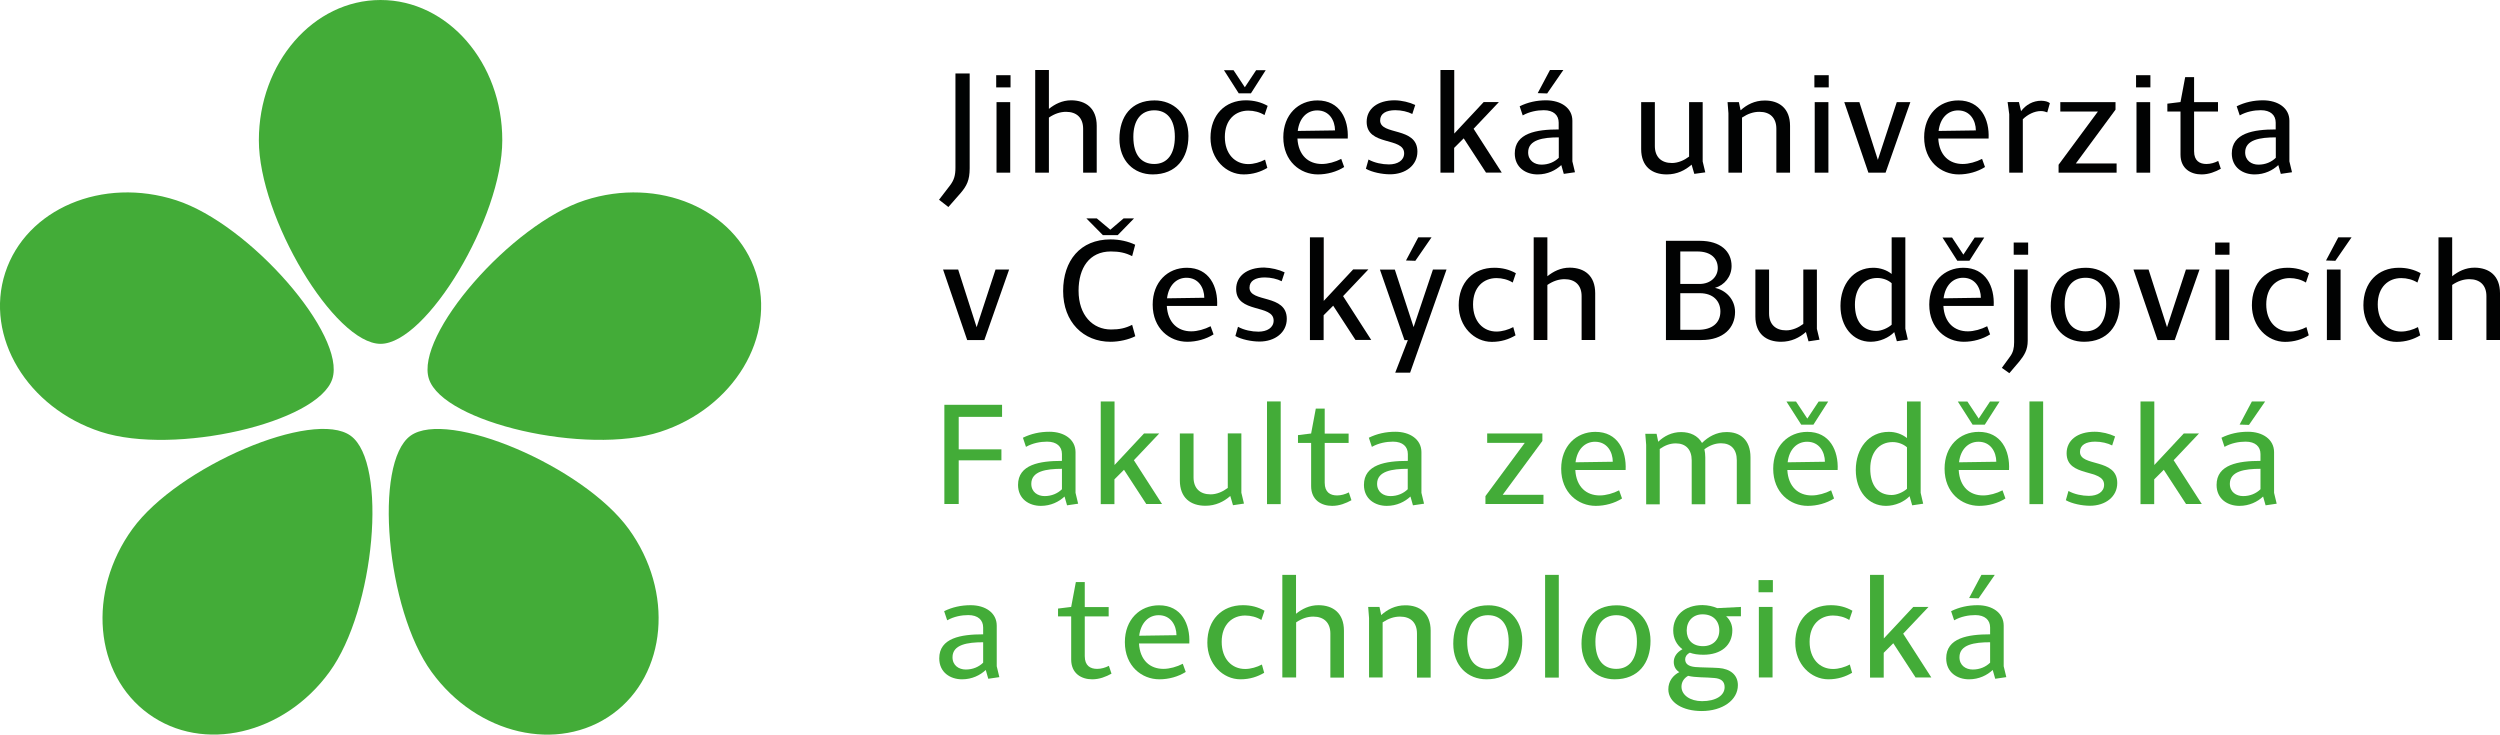 <?xml version="1.0" encoding="utf-8"?>
<!-- Generator: Adobe Illustrator 26.1.0, SVG Export Plug-In . SVG Version: 6.00 Build 0)  -->
<svg version="1.1" id="Vrstva_1" xmlns="http://www.w3.org/2000/svg" xmlns:xlink="http://www.w3.org/1999/xlink" x="0px" y="0px"
	 viewBox="0 0 230.05 67.6" style="enable-background:new 0 0 230.05 67.6;" xml:space="preserve">
<style type="text/css">
	.st0{fill:#010202;}
	.st1{display:none;}
	.st2{display:inline;fill:#11A63C;}
	.st3{fill:#43AC38;}
</style>
<g>
	<path class="st0" d="M89.23,6.76v8.73c0,1.1-0.28,1.62-0.82,2.26l-1.14,1.3l-0.86-0.67l1.02-1.33c0.37-0.49,0.49-0.93,0.49-1.62
		V6.76H89.23z"/>
	<path class="st0" d="M92.99,6.92v1.12h-1.32V6.92H92.99z M92.96,9.4v6.49H91.7V9.4H92.96z"/>
	<path class="st0" d="M100.92,11.58v4.31h-1.25v-4.04c0-1-0.59-1.56-1.57-1.56c-0.53,0-1.05,0.17-1.58,0.53v5.07h-1.26V6.44h1.26
		v3.58c0.55-0.44,1.22-0.79,2.06-0.79C99.93,9.24,100.92,9.97,100.92,11.58z"/>
	<path class="st0" d="M109.36,12.51c0,2.06-1.14,3.54-3.29,3.54c-1.73,0-3.06-1.24-3.06-3.27c0-2.06,1.09-3.54,3.23-3.54
		C107.98,9.24,109.36,10.47,109.36,12.51z M104.29,12.59c0,1.74,0.79,2.5,1.92,2.5c1.22,0,1.9-0.93,1.9-2.5
		c0-1.65-0.75-2.44-1.9-2.44C104.97,10.16,104.29,11.09,104.29,12.59z"/>
	<path class="st0" d="M116.65,9.74l-0.29,0.85c-0.43-0.27-0.97-0.41-1.49-0.41c-1.18,0-2.16,0.82-2.16,2.42
		c0,1.57,0.93,2.5,2.16,2.5c0.51,0,1.09-0.17,1.54-0.41l0.21,0.76c-0.61,0.36-1.32,0.6-2.18,0.6c-1.62,0-3.05-1.4-3.05-3.37
		c0-2.1,1.33-3.45,3.27-3.45C115.4,9.24,116.04,9.4,116.65,9.74z M113.51,6.46l1.04,1.57l1.04-1.57h0.88l-1.36,2.13h-1.12
		l-1.36-2.13H113.51z"/>
	<path class="st0" d="M124.02,12.75h-4.63c0.09,1.56,1.02,2.34,2.25,2.34c0.57,0,1.24-0.19,1.78-0.47l0.27,0.75
		c-0.69,0.44-1.57,0.68-2.42,0.68c-1.62,0-3.18-1.21-3.18-3.42c0-2.08,1.38-3.39,3.14-3.39C123.3,9.24,124.11,10.98,124.02,12.75z
		 M119.42,12.05l3.43-0.05c-0.01-0.92-0.53-1.84-1.64-1.84C120.28,10.16,119.56,10.85,119.42,12.05z"/>
	<path class="st0" d="M130.23,9.66l-0.27,0.83c-0.4-0.21-1-0.35-1.56-0.35c-0.85,0-1.4,0.31-1.4,0.94c0,1.41,3.43,0.55,3.43,2.87
		c0,1.26-1.09,2.09-2.52,2.09c-0.73,0-1.66-0.19-2.22-0.51l0.24-0.85c0.55,0.31,1.28,0.45,1.88,0.45c0.79,0,1.4-0.36,1.4-1.02
		c0-1.53-3.45-0.63-3.45-2.9c0-1.18,0.98-1.98,2.58-1.98C128.99,9.24,129.71,9.41,130.23,9.66z"/>
	<path class="st0" d="M133.82,6.44v5.85l2.71-2.9h1.4l-2.33,2.46l2.59,4.03h-1.45l-2.05-3.15l-0.88,0.88v2.28h-1.26V6.44H133.82z"/>
	<path class="st0" d="M144.69,11.11v3.74l0.24,1L143.9,16l-0.23-0.81c-0.51,0.48-1.26,0.86-2.18,0.86c-1.09,0-2.1-0.64-2.1-1.93
		c0-1.88,2-2.21,4.04-2.21v-0.63c0-0.68-0.47-1.14-1.37-1.14c-0.61,0-1.32,0.13-1.94,0.48l-0.28-0.84c0.75-0.37,1.56-0.55,2.44-0.55
		C143.64,9.24,144.69,9.93,144.69,11.11z M143.44,12.64c-1.44,0-2.82,0.21-2.82,1.38c0,0.76,0.59,1.13,1.22,1.13
		c0.65,0,1.2-0.24,1.6-0.63V12.64z M143.86,6.44l-1.49,2.16l-0.87-0.03l1.13-2.13H143.86z"/>
	<path class="st0" d="M155.66,15.15c-0.59,0.52-1.34,0.9-2.29,0.9c-1.36,0-2.35-0.73-2.35-2.33V9.4h1.26v4.04
		c0,1,0.59,1.56,1.57,1.56c0.57,0,1.13-0.25,1.58-0.59V9.4h1.25v5.46l0.24,1L155.91,16L155.66,15.15z"/>
	<path class="st0" d="M164.72,11.58v4.31h-1.26v-4.04c0-1-0.57-1.56-1.56-1.56c-0.55,0-1.05,0.17-1.6,0.53v5.07h-1.25v-5.47
		l-0.08-1.02h1.04l0.16,0.75c0.56-0.51,1.29-0.9,2.21-0.9C163.72,9.24,164.72,9.97,164.72,11.58z"/>
	<path class="st0" d="M168.28,6.92v1.12h-1.32V6.92H168.28z M168.25,9.4v6.49h-1.26V9.4H168.25z"/>
	<path class="st0" d="M171.1,9.4l1.7,5.31l1.74-5.31h1.25l-2.28,6.49h-1.58l-2.22-6.49H171.1z"/>
	<path class="st0" d="M182.99,12.75h-4.63c0.09,1.56,1.02,2.34,2.25,2.34c0.57,0,1.24-0.19,1.78-0.47l0.27,0.75
		c-0.69,0.44-1.57,0.68-2.42,0.68c-1.62,0-3.18-1.21-3.18-3.42c0-2.08,1.38-3.39,3.14-3.39C182.27,9.24,183.08,10.98,182.99,12.75z
		 M178.39,12.05l3.43-0.05c-0.01-0.92-0.53-1.84-1.64-1.84C179.25,10.16,178.53,10.85,178.39,12.05z"/>
	<path class="st0" d="M188.63,9.49l-0.24,0.85c-0.19-0.07-0.37-0.12-0.59-0.12c-0.6,0-1.22,0.32-1.66,0.75v4.92h-1.25v-5.38
		l-0.15-1.12h1.04l0.2,0.84c0.44-0.59,1.1-0.96,1.85-0.96C188.18,9.28,188.43,9.34,188.63,9.49z"/>
	<path class="st0" d="M194.67,9.4v0.69l-3.65,4.95h3.75v0.85h-5.34v-0.73l3.62-4.9h-3.46V9.4H194.67z"/>
	<path class="st0" d="M197.88,6.92v1.12h-1.32V6.92H197.88z M197.86,9.4v6.49h-1.26V9.4H197.86z"/>
	<path class="st0" d="M201.9,7.11V9.4h2.2v0.86h-2.2v3.66c0,0.89,0.52,1.17,1.14,1.17c0.37,0,0.75-0.11,1.08-0.28l0.24,0.72
		c-0.51,0.28-1.1,0.52-1.78,0.52c-0.98,0-1.93-0.53-1.93-1.82v-3.97h-1.21V9.54l1.21-0.15l0.43-2.29H201.9z"/>
	<path class="st0" d="M210.67,11.11v3.74l0.24,1L209.88,16l-0.23-0.81c-0.51,0.48-1.26,0.86-2.18,0.86c-1.09,0-2.1-0.64-2.1-1.93
		c0-1.88,2-2.21,4.04-2.21v-0.63c0-0.68-0.47-1.14-1.37-1.14c-0.61,0-1.32,0.13-1.94,0.48l-0.28-0.84c0.75-0.37,1.56-0.55,2.43-0.55
		C209.62,9.24,210.67,9.93,210.67,11.11z M209.42,12.64c-1.44,0-2.82,0.21-2.82,1.38c0,0.76,0.59,1.13,1.22,1.13
		c0.65,0,1.2-0.24,1.6-0.63V12.64z"/>
</g>
<path class="st0" d="M88.17,24.8l1.7,5.31l1.74-5.31h1.25l-2.28,6.49h-1.58l-2.22-6.49H88.17z M104.46,22.52l-0.28,1.05
	c-0.61-0.31-1.18-0.43-1.96-0.43c-1.98,0-2.97,1.52-2.97,3.61c0,2.26,1.3,3.57,2.99,3.57c0.77,0,1.33-0.12,1.94-0.43l0.29,1.05
	c-0.61,0.31-1.49,0.51-2.28,0.51c-2.49,0-4.36-1.81-4.36-4.67c0-2.79,1.57-4.75,4.36-4.75C103.05,22.03,103.83,22.22,104.46,22.52z
	 M100.93,20.1l1.24,1.04l1.22-1.04h0.96l-1.5,1.54h-1.36l-1.52-1.54H100.93z M112,28.15h-4.63c0.09,1.56,1.02,2.34,2.25,2.34
	c0.57,0,1.24-0.19,1.78-0.47l0.27,0.75c-0.69,0.44-1.57,0.68-2.42,0.68c-1.62,0-3.18-1.21-3.18-3.42c0-2.08,1.38-3.39,3.14-3.39
	C111.28,24.64,112.09,26.38,112,28.15z M107.39,27.45l3.43-0.05c-0.01-0.92-0.53-1.84-1.64-1.84
	C108.26,25.56,107.54,26.25,107.39,27.45z M118.21,25.06l-0.27,0.82c-0.4-0.21-1-0.35-1.56-0.35c-0.85,0-1.4,0.31-1.4,0.94
	c0,1.41,3.43,0.55,3.43,2.87c0,1.26-1.09,2.09-2.51,2.09c-0.73,0-1.66-0.19-2.22-0.51l0.24-0.85c0.55,0.31,1.28,0.45,1.88,0.45
	c0.79,0,1.4-0.36,1.4-1.02c0-1.53-3.45-0.63-3.45-2.9c0-1.18,0.98-1.98,2.58-1.98C116.97,24.64,117.69,24.81,118.21,25.06z
	 M121.81,21.84v5.85l2.71-2.9h1.4l-2.33,2.46l2.59,4.03h-1.45l-2.05-3.15l-0.88,0.88v2.28h-1.26v-9.45H121.81z M128.35,24.8
	l1.73,5.3l1.78-5.3h1.25l-3.35,9.49h-1.37l1.16-2.99h-0.31l-2.26-6.49H128.35z M131.73,21.84L130.24,24l-0.86-0.03l1.13-2.13H131.73
	z M139.49,25.14L139.2,26c-0.43-0.27-0.97-0.41-1.49-0.41c-1.18,0-2.16,0.82-2.16,2.42c0,1.57,0.93,2.5,2.16,2.5
	c0.51,0,1.09-0.17,1.54-0.41l0.21,0.76c-0.61,0.36-1.32,0.6-2.18,0.6c-1.62,0-3.05-1.4-3.05-3.37c0-2.1,1.33-3.45,3.27-3.45
	C138.24,24.64,138.88,24.8,139.49,25.14z M146.79,26.98v4.31h-1.25v-4.04c0-1-0.59-1.56-1.57-1.56c-0.53,0-1.05,0.17-1.58,0.53v5.07
	h-1.26v-9.45h1.26v3.58c0.55-0.44,1.22-0.79,2.06-0.79C145.81,24.64,146.79,25.37,146.79,26.98z M153.3,22.16h3.11
	c1.9,0,2.93,0.96,2.93,2.32c0,0.98-0.67,1.77-1.53,2.01c0.96,0.2,1.85,1.02,1.85,2.22c0,1.45-1.06,2.58-3.09,2.58h-3.27V22.16z
	 M156.38,26.13c1.08,0,1.69-0.71,1.69-1.46c0-0.89-0.63-1.53-1.88-1.53h-1.57v2.99H156.38z M156.27,30.35c1.24,0,2.04-0.6,2.04-1.69
	c0-0.94-0.65-1.68-1.89-1.68h-1.8v3.37H156.27z M166.18,30.55c-0.59,0.52-1.34,0.9-2.29,0.9c-1.36,0-2.36-0.73-2.36-2.33V24.8h1.26
	v4.04c0,1,0.59,1.56,1.57,1.56c0.57,0,1.13-0.25,1.58-0.59V24.8h1.25v5.46l0.24,1l-1.01,0.15L166.18,30.55z M174.07,25.21v-3.37
	h1.26v8.41l0.23,1l-1.01,0.15l-0.24-0.84c-0.49,0.51-1.32,0.89-2.17,0.89c-1.64,0-2.78-1.38-2.78-3.3c0-2.01,1.21-3.51,3.02-3.51
	C173.02,24.64,173.62,24.85,174.07,25.21z M170.69,28.03c0,1.48,0.67,2.42,1.97,2.42c0.47,0,1.05-0.25,1.41-0.57v-3.82
	c-0.36-0.32-0.86-0.48-1.32-0.48C171.51,25.58,170.69,26.51,170.69,28.03z M183.46,28.15h-4.63c0.09,1.56,1.02,2.34,2.25,2.34
	c0.57,0,1.24-0.19,1.78-0.47l0.27,0.75c-0.69,0.44-1.57,0.68-2.42,0.68c-1.62,0-3.18-1.21-3.18-3.42c0-2.08,1.38-3.39,3.14-3.39
	C182.74,24.64,183.55,26.38,183.46,28.15z M179.63,21.86l1.04,1.57l1.04-1.57h0.88l-1.36,2.13h-1.12l-1.36-2.13H179.63z
	 M178.85,27.45l3.43-0.05c-0.01-0.92-0.53-1.84-1.64-1.84C179.72,25.56,179,26.25,178.85,27.45z M186.59,24.8v6.56
	c0,0.84-0.32,1.34-0.77,1.9l-0.92,1.08l-0.69-0.49l0.77-1.06c0.27-0.37,0.36-0.77,0.36-1.3V24.8H186.59z M186.63,22.32v1.12h-1.33
	v-1.12H186.63z M195.06,27.91c0,2.06-1.14,3.54-3.29,3.54c-1.73,0-3.06-1.24-3.06-3.27c0-2.06,1.09-3.54,3.23-3.54
	C193.67,24.64,195.06,25.88,195.06,27.91z M189.99,27.99c0,1.74,0.79,2.5,1.92,2.5c1.22,0,1.9-0.93,1.9-2.5
	c0-1.65-0.75-2.43-1.9-2.43C190.66,25.56,189.99,26.49,189.99,27.99z M197.71,24.8l1.7,5.31l1.74-5.31h1.25l-2.28,6.49h-1.58
	l-2.22-6.49H197.71z M205.16,22.32v1.12h-1.32v-1.12H205.16z M205.13,24.8v6.49h-1.26V24.8H205.13z M212.48,25.14L212.19,26
	c-0.43-0.27-0.97-0.41-1.49-0.41c-1.18,0-2.16,0.82-2.16,2.42c0,1.57,0.93,2.5,2.16,2.5c0.51,0,1.09-0.17,1.54-0.41l0.21,0.76
	c-0.61,0.36-1.32,0.6-2.18,0.6c-1.62,0-3.05-1.4-3.05-3.37c0-2.1,1.33-3.45,3.27-3.45C211.23,24.64,211.87,24.8,212.48,25.14z
	 M216.39,21.84L214.9,24l-0.86-0.03l1.13-2.13H216.39z M215.38,24.8v6.49h-1.26V24.8H215.38z M222.75,25.14L222.45,26
	c-0.43-0.27-0.97-0.41-1.49-0.41c-1.18,0-2.16,0.82-2.16,2.42c0,1.57,0.93,2.5,2.16,2.5c0.51,0,1.09-0.17,1.54-0.41l0.21,0.76
	c-0.61,0.36-1.32,0.6-2.18,0.6c-1.62,0-3.05-1.4-3.05-3.37c0-2.1,1.33-3.45,3.27-3.45C221.49,24.64,222.13,24.8,222.75,25.14z
	 M230.05,26.98v4.31h-1.25v-4.04c0-1-0.59-1.56-1.57-1.56c-0.53,0-1.05,0.17-1.58,0.53v5.07h-1.26v-9.45h1.26v3.58
	c0.55-0.44,1.22-0.79,2.06-0.79C229.06,24.64,230.05,25.37,230.05,26.98z"/>
<g class="st1">
	<path class="st2" d="M239.33,37.08v6.12c0,1.37,0.87,2.04,2.08,2.04c1.26,0,2.06-0.8,2.06-2.04v-6.12h1.22v6.27
		c0,1.86-1.41,3.02-3.38,3.02c-1.88,0-3.3-1.04-3.3-2.93v-6.36H239.33z"/>
	<path class="st2" d="M252.85,41.9v4.31h-1.26v-4.04c0-1-0.57-1.56-1.56-1.56c-0.55,0-1.05,0.17-1.6,0.53v5.07h-1.25v-5.47
		l-0.08-1.02h1.04l0.16,0.75c0.56-0.51,1.29-0.9,2.21-0.9C251.85,39.56,252.85,40.29,252.85,41.9z"/>
	<path class="st2" d="M256.41,37.24v1.12h-1.32v-1.12H256.41z M256.38,39.72v6.49h-1.26v-6.49H256.38z"/>
	<path class="st2" d="M259.23,39.72l1.7,5.31l1.74-5.31h1.25l-2.28,6.49h-1.58l-2.22-6.49H259.23z"/>
	<path class="st2" d="M271.12,43.07h-4.63c0.09,1.56,1.02,2.34,2.25,2.34c0.57,0,1.24-0.19,1.78-0.47l0.27,0.75
		c-0.69,0.44-1.57,0.68-2.42,0.68c-1.62,0-3.18-1.21-3.18-3.42c0-2.08,1.38-3.39,3.14-3.39C270.4,39.56,271.21,41.3,271.12,43.07z
		 M266.52,42.37l3.43-0.05c-0.01-0.92-0.53-1.84-1.64-1.84C267.38,40.48,266.66,41.17,266.52,42.37z"/>
	<path class="st2" d="M276.76,39.81l-0.24,0.85c-0.19-0.07-0.37-0.12-0.59-0.12c-0.6,0-1.22,0.32-1.66,0.75v4.92h-1.25v-5.38
		l-0.15-1.12h1.04l0.2,0.84c0.44-0.59,1.1-0.96,1.85-0.96C276.3,39.6,276.56,39.66,276.76,39.81z"/>
	<path class="st2" d="M282.21,39.98l-0.27,0.83c-0.4-0.21-1-0.35-1.56-0.35c-0.85,0-1.4,0.31-1.4,0.94c0,1.41,3.43,0.55,3.43,2.87
		c0,1.26-1.09,2.09-2.52,2.09c-0.73,0-1.66-0.19-2.22-0.51l0.24-0.85c0.55,0.31,1.28,0.45,1.88,0.45c0.79,0,1.4-0.36,1.4-1.02
		c0-1.53-3.45-0.63-3.45-2.9c0-1.18,0.98-1.98,2.58-1.98C280.97,39.56,281.69,39.73,282.21,39.98z"/>
	<path class="st2" d="M285.84,37.24v1.12h-1.32v-1.12H285.84z M285.81,39.72v6.49h-1.26v-6.49H285.81z"/>
	<path class="st2" d="M289.84,37.43v2.29h2.2v0.86h-2.2v3.66c0,0.89,0.52,1.17,1.14,1.17c0.37,0,0.75-0.11,1.08-0.28l0.24,0.72
		c-0.51,0.28-1.1,0.52-1.78,0.52c-0.98,0-1.93-0.53-1.93-1.82v-3.97h-1.21v-0.72l1.21-0.15l0.43-2.29H289.84z"/>
	<path class="st2" d="M294.26,39.72l1.73,5.3l1.78-5.3h1.25l-3.35,9.49h-1.37l1.16-2.99h-0.31l-2.26-6.49H294.26z"/>
	<path class="st2" d="M310.62,42.83c0,2.06-1.14,3.54-3.29,3.54c-1.73,0-3.06-1.24-3.06-3.27c0-2.06,1.09-3.54,3.23-3.54
		C309.24,39.56,310.62,40.8,310.62,42.83z M305.55,42.91c0,1.74,0.79,2.5,1.92,2.5c1.22,0,1.9-0.93,1.9-2.5
		c0-1.65-0.75-2.44-1.9-2.44C306.23,40.48,305.55,41.41,305.55,42.91z"/>
	<path class="st2" d="M316.66,37.12l-0.23,0.81c-0.25-0.11-0.64-0.21-0.96-0.21c-0.63,0-1.1,0.31-1.1,1.08v0.92h1.78v0.86h-1.78
		v5.63h-1.26v-5.63h-1.02v-0.86h1.02v-0.84c0-1.4,0.94-2.02,2.14-2.02C315.81,36.86,316.23,36.96,316.66,37.12z"/>
	<path class="st2" d="M327.08,37.46l-0.28,1.01c-0.45-0.25-1.36-0.49-2.13-0.49c-1.09,0-1.85,0.55-1.85,1.45
		c0,0.92,0.81,1.24,1.84,1.53c1.49,0.39,2.81,1.02,2.81,2.7c0,1.74-1.41,2.71-3.23,2.71c-1.1,0-2.14-0.25-2.91-0.68l0.29-1.01
		c0.56,0.33,1.57,0.63,2.46,0.63c1.14,0,1.97-0.6,1.97-1.54c0-1.08-0.93-1.4-2.14-1.72c-1.34-0.35-2.49-0.92-2.49-2.46
		c0-1.53,1.14-2.63,3.22-2.63C325.51,36.95,326.39,37.14,327.08,37.46z"/>
	<path class="st2" d="M335.6,42.83c0,2.06-1.14,3.54-3.29,3.54c-1.73,0-3.06-1.24-3.06-3.27c0-2.06,1.09-3.54,3.23-3.54
		C334.21,39.56,335.6,40.8,335.6,42.83z M330.53,42.91c0,1.74,0.79,2.5,1.92,2.5c1.22,0,1.9-0.93,1.9-2.5c0-1.65-0.75-2.44-1.9-2.44
		C331.21,40.48,330.53,41.41,330.53,42.91z"/>
	<path class="st2" d="M342.34,45.47c-0.59,0.52-1.34,0.9-2.29,0.9c-1.36,0-2.35-0.73-2.35-2.33v-4.32h1.26v4.04
		c0,1,0.59,1.56,1.57,1.56c0.57,0,1.13-0.25,1.58-0.59v-5.02h1.25v5.46l0.24,1l-1.01,0.15L342.34,45.47z"/>
	<path class="st2" d="M347.47,37.43v2.29h2.2v0.86h-2.2v3.66c0,0.89,0.52,1.17,1.14,1.17c0.37,0,0.75-0.11,1.08-0.28l0.24,0.72
		c-0.51,0.28-1.1,0.52-1.78,0.52c-0.98,0-1.93-0.53-1.93-1.82v-3.97h-1.21v-0.72l1.21-0.15l0.43-2.29H347.47z"/>
	<path class="st2" d="M357.02,41.9v4.31h-1.25v-4.04c0-1-0.59-1.56-1.57-1.56c-0.53,0-1.05,0.17-1.58,0.53v5.07h-1.26v-9.45h1.26
		v3.58c0.54-0.44,1.22-0.79,2.06-0.79C356.04,39.56,357.02,40.29,357.02,41.9z"/>
	<path class="st2" d="M363.54,37.08h3.11c1.9,0,2.93,0.96,2.93,2.31c0,0.98-0.67,1.77-1.53,2.01c0.96,0.2,1.85,1.02,1.85,2.22
		c0,1.45-1.06,2.58-3.09,2.58h-3.27V37.08z M366.61,41.05c1.08,0,1.69-0.71,1.69-1.46c0-0.89-0.63-1.53-1.88-1.53h-1.57v2.99H366.61
		z M366.5,45.27c1.24,0,2.04-0.6,2.04-1.69c0-0.94-0.65-1.68-1.89-1.68h-1.8v3.37H366.5z"/>
	<path class="st2" d="M377.92,42.83c0,2.06-1.14,3.54-3.29,3.54c-1.73,0-3.06-1.24-3.06-3.27c0-2.06,1.09-3.54,3.23-3.54
		C376.53,39.56,377.92,40.8,377.92,42.83z M372.85,42.91c0,1.74,0.79,2.5,1.92,2.5c1.22,0,1.9-0.93,1.9-2.5
		c0-1.65-0.75-2.44-1.9-2.44C373.53,40.48,372.85,41.41,372.85,42.91z"/>
	<path class="st2" d="M385.68,41.9v4.31h-1.25v-4.04c0-1-0.59-1.56-1.57-1.56c-0.53,0-1.05,0.17-1.58,0.53v5.07h-1.26v-9.45h1.26
		v3.58c0.54-0.44,1.22-0.79,2.06-0.79C384.7,39.56,385.68,40.29,385.68,41.9z"/>
	<path class="st2" d="M393.72,43.07h-4.63c0.09,1.56,1.03,2.34,2.25,2.34c0.57,0,1.24-0.19,1.78-0.47l0.27,0.75
		c-0.69,0.44-1.57,0.68-2.42,0.68c-1.62,0-3.18-1.21-3.18-3.42c0-2.08,1.38-3.39,3.14-3.39C393,39.56,393.81,41.3,393.72,43.07z
		 M389.11,42.37l3.43-0.05c-0.01-0.92-0.53-1.84-1.64-1.84C389.98,40.48,389.26,41.17,389.11,42.37z"/>
	<path class="st2" d="M405.21,41.9v4.31h-1.26v-4.04c0-1-0.53-1.56-1.45-1.56c-0.49,0-1,0.16-1.53,0.55
		c0.05,0.23,0.08,0.48,0.08,0.75v4.31h-1.25v-4.04c0-1-0.55-1.56-1.46-1.56c-0.51,0-0.97,0.16-1.49,0.52l0.01,0.03v5.06h-1.25v-5.47
		l-0.08-1.02h1.04l0.15,0.73c0.53-0.51,1.24-0.89,2.1-0.89c0.84,0,1.54,0.32,1.93,1c0.57-0.57,1.34-1,2.22-1
		C404.25,39.56,405.21,40.29,405.21,41.9z"/>
	<path class="st2" d="M408.78,37.24v1.12h-1.32v-1.12H408.78z M408.76,39.72v6.49h-1.26v-6.49H408.76z"/>
	<path class="st2" d="M416.06,41.43v3.74l0.24,1l-1.02,0.15l-0.23-0.81c-0.51,0.48-1.26,0.86-2.18,0.86c-1.09,0-2.1-0.64-2.1-1.93
		c0-1.88,2-2.21,4.04-2.21v-0.63c0-0.68-0.47-1.14-1.37-1.14c-0.61,0-1.32,0.13-1.94,0.48l-0.28-0.84c0.75-0.37,1.56-0.55,2.43-0.55
		C415.01,39.56,416.06,40.25,416.06,41.43z M414.81,42.96c-1.44,0-2.82,0.21-2.82,1.38c0,0.76,0.58,1.13,1.22,1.13
		c0.65,0,1.2-0.24,1.6-0.63V42.96z"/>
</g>
<g class="st1">
	<path class="st2" d="M239.12,52.64v1.12h-1.32v-1.12H239.12z M239.09,55.12v6.49h-1.26v-6.49H239.09z"/>
	<path class="st2" d="M247.06,57.3v4.31h-1.26v-4.04c0-1-0.57-1.56-1.56-1.56c-0.55,0-1.05,0.17-1.6,0.53v5.07h-1.25v-5.47
		l-0.08-1.02h1.04l0.16,0.75c0.56-0.51,1.29-0.9,2.21-0.9C246.06,54.96,247.06,55.69,247.06,57.3z"/>
	<path class="st2" d="M259.89,52.84l-0.28,1.05c-0.61-0.31-1.18-0.43-1.96-0.43c-1.98,0-2.97,1.52-2.97,3.61
		c0,2.26,1.3,3.57,2.99,3.57c0.77,0,1.33-0.12,1.94-0.43l0.29,1.05c-0.61,0.31-1.49,0.51-2.28,0.51c-2.49,0-4.36-1.81-4.36-4.67
		c0-2.79,1.57-4.75,4.36-4.75C258.48,52.35,259.27,52.54,259.89,52.84z M256.37,50.42l1.24,1.04l1.22-1.04h0.96l-1.5,1.54h-1.36
		l-1.52-1.54H256.37z"/>
	<path class="st2" d="M267.44,58.47h-4.63c0.09,1.56,1.02,2.34,2.25,2.34c0.57,0,1.24-0.19,1.78-0.47l0.27,0.75
		c-0.69,0.44-1.57,0.68-2.42,0.68c-1.62,0-3.18-1.21-3.18-3.42c0-2.08,1.38-3.39,3.14-3.39C266.72,54.96,267.53,56.7,267.44,58.47z
		 M262.83,57.77l3.43-0.05c-0.01-0.92-0.53-1.84-1.64-1.84C263.7,55.88,262.98,56.57,262.83,57.77z"/>
	<path class="st2" d="M273.64,55.39l-0.27,0.83c-0.4-0.21-1-0.35-1.56-0.35c-0.85,0-1.4,0.31-1.4,0.94c0,1.41,3.43,0.55,3.43,2.87
		c0,1.26-1.09,2.09-2.51,2.09c-0.73,0-1.66-0.19-2.22-0.51l0.24-0.85c0.55,0.31,1.28,0.45,1.88,0.45c0.79,0,1.4-0.36,1.4-1.02
		c0-1.53-3.45-0.63-3.45-2.9c0-1.18,0.98-1.98,2.58-1.98C272.41,54.96,273.13,55.13,273.64,55.39z"/>
	<path class="st2" d="M277.25,52.17v5.85l2.71-2.9h1.4l-2.33,2.46l2.59,4.03h-1.45l-2.05-3.15l-0.88,0.88v2.28h-1.26v-9.45H277.25z"
		/>
	<path class="st2" d="M288.73,58.47h-4.63c0.09,1.56,1.02,2.34,2.25,2.34c0.57,0,1.24-0.19,1.78-0.47l0.27,0.75
		c-0.69,0.44-1.57,0.68-2.42,0.68c-1.62,0-3.18-1.21-3.18-3.42c0-2.08,1.38-3.39,3.14-3.39C288.01,54.96,288.82,56.7,288.73,58.47z
		 M284.12,57.77l3.43-0.05c-0.01-0.92-0.53-1.84-1.64-1.84C284.99,55.88,284.27,56.57,284.12,57.77z M287.57,52.17l-1.49,2.16
		l-0.86-0.03l1.13-2.13H287.57z"/>
	<path class="st2" d="M294.82,52.48h3.11c1.9,0,2.93,0.96,2.93,2.31c0,0.98-0.67,1.77-1.53,2.01c0.96,0.2,1.85,1.02,1.85,2.22
		c0,1.45-1.06,2.58-3.09,2.58h-3.27V52.48z M297.89,56.45c1.08,0,1.69-0.71,1.69-1.46c0-0.89-0.63-1.53-1.88-1.53h-1.57v2.99H297.89
		z M297.78,60.67c1.24,0,2.04-0.6,2.04-1.69c0-0.94-0.65-1.68-1.89-1.68h-1.8v3.37H297.78z"/>
	<path class="st2" d="M307.69,60.87c-0.59,0.52-1.34,0.9-2.29,0.9c-1.36,0-2.35-0.73-2.35-2.33v-4.32h1.26v4.04
		c0,1,0.59,1.56,1.57,1.56c0.57,0,1.13-0.25,1.58-0.59v-5.02h1.25v5.46l0.24,1l-1.01,0.15L307.69,60.87z"/>
	<path class="st2" d="M315.57,55.53v-3.37h1.26v8.41l0.23,1l-1.01,0.15l-0.24-0.84c-0.49,0.51-1.32,0.89-2.17,0.89
		c-1.64,0-2.78-1.38-2.78-3.3c0-2.01,1.21-3.51,3.02-3.51C314.52,54.96,315.11,55.17,315.57,55.53z M312.19,58.35
		c0,1.48,0.67,2.42,1.97,2.42c0.47,0,1.05-0.25,1.41-0.57v-3.82c-0.36-0.32-0.86-0.48-1.32-0.48
		C313.01,55.9,312.19,56.84,312.19,58.35z"/>
	<path class="st2" d="M324.96,58.47h-4.63c0.09,1.56,1.02,2.34,2.25,2.34c0.57,0,1.24-0.19,1.78-0.47l0.27,0.75
		c-0.69,0.44-1.57,0.68-2.42,0.68c-1.62,0-3.18-1.21-3.18-3.42c0-2.08,1.38-3.39,3.14-3.39C324.24,54.96,325.05,56.7,324.96,58.47z
		 M321.12,52.18l1.04,1.57l1.04-1.57h0.88l-1.36,2.13h-1.12l-1.36-2.13H321.12z M320.35,57.77l3.43-0.05
		c-0.01-0.92-0.53-1.84-1.64-1.84C321.22,55.88,320.5,56.57,320.35,57.77z"/>
	<path class="st2" d="M328.09,55.12v6.56c0,0.84-0.32,1.34-0.77,1.9l-0.92,1.08l-0.69-0.49l0.77-1.06c0.27-0.37,0.36-0.77,0.36-1.3
		v-6.68H328.09z M328.13,52.64v1.12h-1.33v-1.12H328.13z"/>
	<path class="st2" d="M336.55,58.23c0,2.06-1.14,3.54-3.29,3.54c-1.73,0-3.06-1.24-3.06-3.27c0-2.06,1.09-3.54,3.23-3.54
		C335.17,54.96,336.55,56.2,336.55,58.23z M331.48,58.31c0,1.74,0.79,2.5,1.92,2.5c1.22,0,1.9-0.93,1.9-2.5
		c0-1.65-0.75-2.44-1.9-2.44C332.16,55.88,331.48,56.81,331.48,58.31z"/>
	<path class="st2" d="M339.21,55.12l1.7,5.31l1.74-5.31h1.25l-2.28,6.49h-1.58l-2.22-6.49H339.21z"/>
	<path class="st2" d="M346.66,52.64v1.12h-1.32v-1.12H346.66z M346.63,55.12v6.49h-1.26v-6.49H346.63z"/>
	<path class="st2" d="M353.98,55.47l-0.29,0.85c-0.43-0.27-0.97-0.41-1.49-0.41c-1.18,0-2.16,0.82-2.16,2.42
		c0,1.57,0.93,2.5,2.16,2.5c0.51,0,1.09-0.17,1.54-0.41l0.21,0.76c-0.61,0.36-1.32,0.6-2.18,0.6c-1.62,0-3.05-1.4-3.05-3.37
		c0-2.1,1.33-3.45,3.27-3.45C352.73,54.96,353.36,55.12,353.98,55.47z"/>
	<path class="st2" d="M361.34,58.47h-4.63c0.09,1.56,1.02,2.34,2.25,2.34c0.57,0,1.24-0.19,1.78-0.47l0.27,0.75
		c-0.69,0.44-1.57,0.68-2.42,0.68c-1.62,0-3.18-1.21-3.18-3.42c0-2.08,1.38-3.39,3.14-3.39C360.63,54.96,361.44,56.7,361.34,58.47z
		 M356.74,57.77l3.43-0.05c-0.01-0.92-0.53-1.84-1.64-1.84C357.61,55.88,356.89,56.57,356.74,57.77z"/>
</g>
<g>
	<path class="st3" d="M92.21,37.26v1.1h-3.99v2.99h3.93v1.01h-3.93v4.02H86.9v-9.13H92.21z"/>
	<path class="st3" d="M98.97,41.61v3.74l0.24,1l-1.02,0.15l-0.23-0.81c-0.51,0.48-1.26,0.86-2.18,0.86c-1.09,0-2.1-0.64-2.1-1.93
		c0-1.88,2-2.21,4.04-2.21v-0.63c0-0.68-0.47-1.14-1.37-1.14c-0.61,0-1.32,0.13-1.94,0.48l-0.28-0.84c0.75-0.37,1.56-0.55,2.44-0.55
		C97.92,39.73,98.97,40.43,98.97,41.61z M97.72,43.14c-1.44,0-2.82,0.21-2.82,1.38c0,0.76,0.59,1.13,1.22,1.13
		c0.65,0,1.2-0.24,1.6-0.63V43.14z"/>
	<path class="st3" d="M102.56,36.94v5.85l2.71-2.9h1.4l-2.33,2.46l2.59,4.03h-1.45l-2.05-3.15l-0.88,0.88v2.28h-1.26v-9.45H102.56z"
		/>
	<path class="st3" d="M113.21,45.64c-0.59,0.52-1.34,0.9-2.29,0.9c-1.36,0-2.35-0.73-2.35-2.33v-4.32h1.26v4.04
		c0,1,0.59,1.56,1.57,1.56c0.57,0,1.13-0.25,1.58-0.59v-5.02h1.25v5.46l0.24,1l-1.01,0.15L113.21,45.64z"/>
	<path class="st3" d="M117.85,36.94v9.45h-1.26v-9.45H117.85z"/>
	<path class="st3" d="M121.9,37.61v2.29h2.2v0.86h-2.2v3.66c0,0.89,0.52,1.17,1.14,1.17c0.37,0,0.75-0.11,1.08-0.28l0.24,0.72
		c-0.51,0.28-1.1,0.52-1.78,0.52c-0.98,0-1.93-0.53-1.93-1.82v-3.97h-1.21v-0.72l1.21-0.15l0.43-2.29H121.9z"/>
	<path class="st3" d="M130.8,41.61v3.74l0.24,1l-1.02,0.15l-0.23-0.81c-0.51,0.48-1.26,0.86-2.18,0.86c-1.09,0-2.1-0.64-2.1-1.93
		c0-1.88,2-2.21,4.04-2.21v-0.63c0-0.68-0.47-1.14-1.37-1.14c-0.61,0-1.32,0.13-1.94,0.48l-0.28-0.84c0.75-0.37,1.56-0.55,2.44-0.55
		C129.74,39.73,130.8,40.43,130.8,41.61z M129.54,43.14c-1.44,0-2.82,0.21-2.82,1.38c0,0.76,0.59,1.13,1.22,1.13
		c0.65,0,1.2-0.24,1.6-0.63V43.14z"/>
	<path class="st3" d="M141.93,39.89v0.69l-3.65,4.95h3.75v0.85h-5.34v-0.73l3.62-4.9h-3.46v-0.86H141.93z"/>
	<path class="st3" d="M149.59,43.25h-4.63c0.09,1.56,1.02,2.34,2.25,2.34c0.57,0,1.24-0.19,1.78-0.47l0.27,0.75
		c-0.69,0.44-1.57,0.68-2.42,0.68c-1.62,0-3.18-1.21-3.18-3.42c0-2.08,1.38-3.39,3.14-3.39C148.87,39.73,149.68,41.48,149.59,43.25z
		 M144.98,42.54l3.43-0.05c-0.01-0.92-0.53-1.84-1.64-1.84C145.85,40.65,145.13,41.34,144.98,42.54z"/>
	<path class="st3" d="M161.08,42.08v4.31h-1.26v-4.04c0-1-0.53-1.56-1.45-1.56c-0.49,0-1,0.16-1.53,0.55
		c0.05,0.23,0.08,0.48,0.08,0.75v4.31h-1.25v-4.04c0-1-0.55-1.56-1.46-1.56c-0.51,0-0.97,0.16-1.49,0.52l0.01,0.03v5.06h-1.25v-5.47
		l-0.08-1.02h1.04l0.15,0.73c0.53-0.51,1.24-0.89,2.1-0.89c0.84,0,1.54,0.32,1.93,1c0.57-0.57,1.34-1,2.22-1
		C160.12,39.73,161.08,40.47,161.08,42.08z"/>
	<path class="st3" d="M169.1,43.25h-4.63c0.09,1.56,1.02,2.34,2.25,2.34c0.57,0,1.24-0.19,1.78-0.47l0.27,0.75
		c-0.69,0.44-1.57,0.68-2.42,0.68c-1.62,0-3.18-1.21-3.18-3.42c0-2.08,1.38-3.39,3.14-3.39C168.38,39.73,169.19,41.48,169.1,43.25z
		 M165.27,36.95l1.04,1.57l1.04-1.57h0.88l-1.36,2.13h-1.12l-1.36-2.13H165.27z M164.5,42.54l3.43-0.05
		c-0.01-0.92-0.53-1.84-1.64-1.84C165.36,40.65,164.64,41.34,164.5,42.54z"/>
	<path class="st3" d="M175.48,40.31v-3.37h1.26v8.41l0.23,1l-1.01,0.15l-0.24-0.84c-0.49,0.51-1.32,0.89-2.17,0.89
		c-1.64,0-2.78-1.38-2.78-3.3c0-2.01,1.21-3.51,3.02-3.51C174.43,39.73,175.03,39.95,175.48,40.31z M172.1,43.13
		c0,1.48,0.67,2.42,1.97,2.42c0.47,0,1.05-0.25,1.41-0.57v-3.82c-0.36-0.32-0.87-0.48-1.32-0.48
		C172.93,40.68,172.1,41.61,172.1,43.13z"/>
	<path class="st3" d="M184.87,43.25h-4.63c0.09,1.56,1.02,2.34,2.25,2.34c0.57,0,1.24-0.19,1.78-0.47l0.27,0.75
		c-0.69,0.44-1.57,0.68-2.42,0.68c-1.62,0-3.18-1.21-3.18-3.42c0-2.08,1.38-3.39,3.14-3.39C184.15,39.73,184.97,41.48,184.87,43.25z
		 M181.04,36.95l1.04,1.57l1.04-1.57h0.88l-1.36,2.13h-1.12l-1.36-2.13H181.04z M180.27,42.54l3.43-0.05
		c-0.01-0.92-0.53-1.84-1.64-1.84C181.13,40.65,180.41,41.34,180.27,42.54z"/>
	<path class="st3" d="M188.01,36.94v9.45h-1.26v-9.45H188.01z"/>
	<path class="st3" d="M194.63,40.16l-0.27,0.83c-0.4-0.21-1-0.35-1.56-0.35c-0.85,0-1.4,0.31-1.4,0.94c0,1.41,3.43,0.55,3.43,2.87
		c0,1.26-1.09,2.09-2.51,2.09c-0.73,0-1.66-0.19-2.22-0.51l0.24-0.85c0.55,0.31,1.28,0.45,1.88,0.45c0.79,0,1.4-0.36,1.4-1.02
		c0-1.53-3.45-0.63-3.45-2.9c0-1.18,0.98-1.98,2.58-1.98C193.4,39.73,194.12,39.91,194.63,40.16z"/>
	<path class="st3" d="M198.24,36.94v5.85l2.71-2.9h1.4l-2.33,2.46l2.59,4.03h-1.45l-2.05-3.15l-0.88,0.88v2.28h-1.26v-9.45H198.24z"
		/>
	<path class="st3" d="M209.26,41.61v3.74l0.24,1l-1.02,0.15l-0.23-0.81c-0.51,0.48-1.26,0.86-2.18,0.86c-1.09,0-2.1-0.64-2.1-1.93
		c0-1.88,2-2.21,4.04-2.21v-0.63c0-0.68-0.47-1.14-1.37-1.14c-0.61,0-1.32,0.13-1.94,0.48l-0.28-0.84c0.75-0.37,1.56-0.55,2.44-0.55
		C208.21,39.73,209.26,40.43,209.26,41.61z M208.01,43.14c-1.44,0-2.82,0.21-2.82,1.38c0,0.76,0.59,1.13,1.22,1.13
		c0.65,0,1.2-0.24,1.6-0.63V43.14z M208.44,36.94l-1.49,2.16l-0.86-0.03l1.13-2.13H208.44z"/>
	<path class="st3" d="M91.72,57.57v3.74l0.24,1l-1.02,0.15l-0.23-0.81c-0.51,0.48-1.26,0.86-2.18,0.86c-1.09,0-2.1-0.64-2.1-1.93
		c0-1.88,2-2.21,4.04-2.21v-0.63c0-0.68-0.47-1.14-1.37-1.14c-0.61,0-1.32,0.13-1.94,0.48l-0.28-0.84c0.75-0.37,1.56-0.55,2.44-0.55
		C90.67,55.69,91.72,56.39,91.72,57.57z M90.47,59.1c-1.44,0-2.82,0.21-2.82,1.38c0,0.76,0.59,1.13,1.22,1.13
		c0.65,0,1.2-0.24,1.6-0.63V59.1z"/>
	<path class="st3" d="M99.82,53.57v2.29h2.2v0.86h-2.2v3.66c0,0.89,0.52,1.17,1.14,1.17c0.37,0,0.75-0.11,1.08-0.28l0.24,0.72
		c-0.51,0.28-1.1,0.52-1.78,0.52c-0.98,0-1.93-0.53-1.93-1.82v-3.97h-1.21V56l1.21-0.15l0.43-2.29H99.82z"/>
	<path class="st3" d="M109.44,59.21h-4.63c0.09,1.56,1.02,2.34,2.25,2.34c0.57,0,1.24-0.19,1.78-0.47l0.27,0.75
		c-0.69,0.44-1.57,0.68-2.42,0.68c-1.62,0-3.18-1.21-3.18-3.42c0-2.08,1.38-3.39,3.14-3.39C108.72,55.69,109.53,57.44,109.44,59.21z
		 M104.83,58.5l3.43-0.05c-0.01-0.92-0.53-1.84-1.64-1.84C105.7,56.61,104.98,57.3,104.83,58.5z"/>
	<path class="st3" d="M116.36,56.2l-0.29,0.85c-0.43-0.27-0.97-0.41-1.49-0.41c-1.18,0-2.16,0.82-2.16,2.42
		c0,1.57,0.93,2.5,2.16,2.5c0.51,0,1.09-0.17,1.54-0.41l0.21,0.76c-0.61,0.36-1.32,0.6-2.18,0.6c-1.62,0-3.05-1.4-3.05-3.37
		c0-2.1,1.33-3.45,3.27-3.45C115.11,55.69,115.75,55.85,116.36,56.2z"/>
	<path class="st3" d="M123.67,58.04v4.31h-1.25V58.3c0-1-0.59-1.56-1.57-1.56c-0.53,0-1.05,0.17-1.58,0.53v5.07H118V52.9h1.26v3.58
		c0.55-0.44,1.22-0.79,2.06-0.79C122.68,55.69,123.67,56.43,123.67,58.04z"/>
	<path class="st3" d="M131.65,58.04v4.31h-1.26V58.3c0-1-0.57-1.56-1.56-1.56c-0.55,0-1.05,0.17-1.6,0.53v5.07h-1.25v-5.47
		l-0.08-1.02h1.04l0.16,0.75c0.56-0.51,1.29-0.9,2.21-0.9C130.65,55.69,131.65,56.43,131.65,58.04z"/>
	<path class="st3" d="M140.08,58.97c0,2.06-1.14,3.54-3.29,3.54c-1.73,0-3.06-1.24-3.06-3.27c0-2.06,1.09-3.54,3.23-3.54
		C138.7,55.69,140.08,56.93,140.08,58.97z M135.01,59.05c0,1.74,0.79,2.5,1.92,2.5c1.22,0,1.9-0.93,1.9-2.5
		c0-1.65-0.75-2.44-1.9-2.44C135.69,56.61,135.01,57.54,135.01,59.05z"/>
	<path class="st3" d="M143.44,52.9v9.45h-1.26V52.9H143.44z"/>
	<path class="st3" d="M151.88,58.97c0,2.06-1.14,3.54-3.29,3.54c-1.73,0-3.06-1.24-3.06-3.27c0-2.06,1.09-3.54,3.23-3.54
		C150.49,55.69,151.88,56.93,151.88,58.97z M146.81,59.05c0,1.74,0.79,2.5,1.92,2.5c1.22,0,1.9-0.93,1.9-2.5
		c0-1.65-0.75-2.44-1.9-2.44C147.49,56.61,146.81,57.54,146.81,59.05z"/>
	<path class="st3" d="M158.02,55.96l2.18-0.11v0.86h-1.36c0.36,0.32,0.57,0.79,0.57,1.28c0,1.4-1.04,2.26-2.67,2.26
		c-0.52,0-0.92-0.07-1.24-0.19c-0.32,0.17-0.43,0.4-0.43,0.61c0,0.4,0.28,0.65,0.93,0.71c0.63,0.05,1.42,0.04,2.18,0.09
		c1.01,0.08,1.74,0.61,1.74,1.58c0,1.38-1.42,2.38-3.34,2.38c-1.69,0-3.06-0.76-3.06-2c0-0.76,0.45-1.3,1.01-1.58
		c-0.33-0.2-0.51-0.53-0.51-0.94c0-0.48,0.29-0.89,0.8-1.17c-0.53-0.39-0.85-0.98-0.85-1.73c0-1.34,1.02-2.33,2.69-2.33
		C157.18,55.69,157.62,55.79,158.02,55.96z M154.73,63.19c0,0.77,0.8,1.33,1.89,1.33c1.28,0,2.08-0.52,2.08-1.29
		c0-0.55-0.35-0.79-0.94-0.84c-0.8-0.08-1.77-0.03-2.42-0.2C154.96,62.41,154.73,62.75,154.73,63.19z M155.21,58.02
		c0,0.86,0.53,1.44,1.5,1.44c0.91,0,1.5-0.59,1.5-1.44c0-0.89-0.57-1.49-1.54-1.49C155.77,56.53,155.21,57.17,155.21,58.02z"/>
	<path class="st3" d="M163.14,53.38v1.12h-1.32v-1.12H163.14z M163.11,55.85v6.49h-1.26v-6.49H163.11z"/>
	<path class="st3" d="M170.46,56.2l-0.29,0.85c-0.43-0.27-0.97-0.41-1.49-0.41c-1.18,0-2.16,0.82-2.16,2.42
		c0,1.57,0.93,2.5,2.16,2.5c0.51,0,1.09-0.17,1.54-0.41l0.21,0.76c-0.61,0.36-1.32,0.6-2.18,0.6c-1.62,0-3.05-1.4-3.05-3.37
		c0-2.1,1.33-3.45,3.27-3.45C169.21,55.69,169.84,55.85,170.46,56.2z"/>
	<path class="st3" d="M173.35,52.9v5.85l2.71-2.9h1.4l-2.33,2.46l2.59,4.03h-1.45l-2.05-3.15l-0.88,0.88v2.28h-1.26V52.9H173.35z"/>
	<path class="st3" d="M184.38,57.57v3.74l0.24,1l-1.02,0.15l-0.23-0.81c-0.51,0.48-1.26,0.86-2.18,0.86c-1.09,0-2.1-0.64-2.1-1.93
		c0-1.88,2-2.21,4.04-2.21v-0.63c0-0.68-0.47-1.14-1.37-1.14c-0.61,0-1.32,0.13-1.94,0.48l-0.28-0.84c0.75-0.37,1.56-0.55,2.44-0.55
		C183.33,55.69,184.38,56.39,184.38,57.57z M183.13,59.1c-1.44,0-2.82,0.21-2.82,1.38c0,0.76,0.59,1.13,1.22,1.13
		c0.65,0,1.2-0.24,1.6-0.63V59.1z M183.56,52.9l-1.49,2.16l-0.87-0.03l1.13-2.13H183.56z"/>
</g>
<g class="st1">
	<path class="st2" d="M92.21,37.08v1.1h-3.99v2.99h3.93v1.01h-3.93v4.02H86.9v-9.13H92.21z"/>
	<path class="st2" d="M98.44,41.43v3.74l0.24,1l-1.02,0.15l-0.23-0.81c-0.51,0.48-1.26,0.86-2.18,0.86c-1.09,0-2.1-0.64-2.1-1.93
		c0-1.88,2-2.21,4.04-2.21v-0.63c0-0.68-0.47-1.14-1.37-1.14c-0.61,0-1.32,0.13-1.94,0.48l-0.28-0.84c0.75-0.37,1.56-0.55,2.44-0.55
		C97.39,39.56,98.44,40.25,98.44,41.43z M97.19,42.96c-1.44,0-2.82,0.21-2.82,1.38c0,0.76,0.59,1.13,1.22,1.13
		c0.65,0,1.2-0.24,1.6-0.63V42.96z"/>
	<path class="st2" d="M105.29,40.06l-0.29,0.85c-0.43-0.27-0.97-0.41-1.49-0.41c-1.18,0-2.16,0.82-2.16,2.42
		c0,1.57,0.93,2.5,2.16,2.5c0.51,0,1.09-0.17,1.54-0.41l0.21,0.76c-0.61,0.36-1.32,0.6-2.18,0.6c-1.62,0-3.05-1.4-3.05-3.37
		c0-2.1,1.33-3.45,3.27-3.45C104.04,39.56,104.67,39.72,105.29,40.06z"/>
	<path class="st2" d="M111.03,45.47c-0.59,0.52-1.34,0.9-2.29,0.9c-1.36,0-2.35-0.73-2.35-2.33v-4.32h1.26v4.04
		c0,1,0.59,1.56,1.57,1.56c0.57,0,1.13-0.25,1.58-0.59v-5.02h1.25v5.46l0.24,1l-1.01,0.15L111.03,45.47z"/>
	<path class="st2" d="M115.14,36.76v9.45h-1.26v-9.45H115.14z"/>
	<path class="st2" d="M118.65,37.43v2.29h2.2v0.86h-2.2v3.66c0,0.89,0.52,1.17,1.14,1.17c0.37,0,0.75-0.11,1.08-0.28l0.24,0.72
		c-0.51,0.28-1.1,0.52-1.78,0.52c-0.98,0-1.93-0.53-1.93-1.82v-3.97h-1.21v-0.72l1.21-0.15l0.43-2.29H118.65z"/>
	<path class="st2" d="M122.53,39.72l1.73,5.3l1.78-5.3h1.25l-3.35,9.49h-1.37l1.16-2.99h-0.31l-2.26-6.49H122.53z"/>
	<path class="st2" d="M137.84,42.83c0,2.06-1.14,3.54-3.29,3.54c-1.73,0-3.06-1.24-3.06-3.27c0-2.06,1.09-3.54,3.23-3.54
		C136.46,39.56,137.84,40.8,137.84,42.83z M132.77,42.91c0,1.74,0.79,2.5,1.92,2.5c1.22,0,1.9-0.93,1.9-2.5
		c0-1.65-0.75-2.44-1.9-2.44C133.45,40.48,132.77,41.41,132.77,42.91z"/>
	<path class="st2" d="M143.35,37.12l-0.23,0.81c-0.25-0.11-0.64-0.21-0.96-0.21c-0.63,0-1.1,0.31-1.1,1.08v0.92h1.78v0.86h-1.78
		v5.63h-1.26v-5.63h-1.02v-0.86h1.02v-0.84c0-1.4,0.94-2.02,2.14-2.02C142.5,36.86,142.92,36.96,143.35,37.12z"/>
	<path class="st2" d="M149.27,37.08h2.04l2.79,9.13h-1.44l-0.82-2.77h-3.22l-0.81,2.77h-1.37L149.27,37.08z M151.6,42.42l-1.36-4.56
		l-1.38,4.56H151.6z"/>
	<path class="st2" d="M159.11,39.82l2.18-0.11v0.86h-1.36c0.36,0.32,0.57,0.79,0.57,1.28c0,1.4-1.04,2.26-2.67,2.26
		c-0.52,0-0.92-0.07-1.24-0.19c-0.32,0.17-0.43,0.4-0.43,0.61c0,0.4,0.28,0.65,0.93,0.71c0.63,0.05,1.42,0.04,2.18,0.09
		c1.01,0.08,1.74,0.61,1.74,1.58c0,1.38-1.42,2.38-3.34,2.38c-1.69,0-3.06-0.76-3.06-2c0-0.76,0.45-1.3,1.01-1.58
		c-0.33-0.2-0.51-0.53-0.51-0.94c0-0.48,0.29-0.89,0.8-1.17c-0.53-0.39-0.85-0.98-0.85-1.73c0-1.34,1.02-2.33,2.69-2.33
		C158.27,39.56,158.71,39.65,159.11,39.82z M155.82,47.05c0,0.77,0.8,1.33,1.89,1.33c1.28,0,2.08-0.52,2.08-1.29
		c0-0.55-0.35-0.79-0.94-0.84c-0.8-0.08-1.77-0.03-2.42-0.2C156.05,46.28,155.82,46.61,155.82,47.05z M156.3,41.89
		c0,0.86,0.53,1.44,1.5,1.44c0.91,0,1.5-0.59,1.5-1.44c0-0.89-0.57-1.49-1.54-1.49C156.86,40.4,156.3,41.04,156.3,41.89z"/>
	<path class="st2" d="M166.17,39.81l-0.24,0.85c-0.19-0.07-0.37-0.12-0.59-0.12c-0.6,0-1.22,0.32-1.66,0.75v4.92h-1.25v-5.38
		l-0.15-1.12h1.04l0.2,0.84c0.44-0.59,1.1-0.96,1.85-0.96C165.72,39.6,165.97,39.66,166.17,39.81z"/>
	<path class="st2" d="M168.31,37.24v1.12H167v-1.12H168.31z M168.29,39.72v6.49h-1.26v-6.49H168.29z"/>
	<path class="st2" d="M175.1,40.06l-0.29,0.85c-0.43-0.27-0.97-0.41-1.49-0.41c-1.18,0-2.16,0.82-2.16,2.42
		c0,1.57,0.93,2.5,2.16,2.5c0.51,0,1.09-0.17,1.54-0.41l0.21,0.76c-0.61,0.36-1.32,0.6-2.18,0.6c-1.62,0-3.05-1.4-3.05-3.37
		c0-2.1,1.33-3.45,3.27-3.45C173.85,39.56,174.48,39.72,175.1,40.06z"/>
	<path class="st2" d="M180.84,45.47c-0.59,0.52-1.34,0.9-2.29,0.9c-1.36,0-2.35-0.73-2.35-2.33v-4.32h1.26v4.04
		c0,1,0.59,1.56,1.57,1.56c0.57,0,1.13-0.25,1.58-0.59v-5.02h1.25v5.46l0.24,1l-1.01,0.15L180.84,45.47z"/>
	<path class="st2" d="M184.95,36.76v9.45h-1.26v-9.45H184.95z"/>
	<path class="st2" d="M188.46,37.43v2.29h2.2v0.86h-2.2v3.66c0,0.89,0.52,1.17,1.14,1.17c0.37,0,0.75-0.11,1.08-0.28l0.24,0.72
		c-0.51,0.28-1.1,0.52-1.78,0.52c-0.98,0-1.93-0.53-1.93-1.82v-3.97H186v-0.72l1.21-0.15l0.43-2.29H188.46z"/>
	<path class="st2" d="M196.46,45.47c-0.59,0.52-1.34,0.9-2.29,0.9c-1.36,0-2.35-0.73-2.35-2.33v-4.32h1.26v4.04
		c0,1,0.59,1.56,1.57,1.56c0.57,0,1.13-0.25,1.58-0.59v-5.02h1.25v5.46l0.24,1l-1.01,0.15L196.46,45.47z"/>
	<path class="st2" d="M203.07,39.81l-0.24,0.85c-0.19-0.07-0.37-0.12-0.59-0.12c-0.6,0-1.22,0.32-1.66,0.75v4.92h-1.25v-5.38
		l-0.15-1.12h1.04l0.2,0.84c0.44-0.59,1.1-0.96,1.85-0.96C202.61,39.6,202.87,39.66,203.07,39.81z"/>
	<path class="st2" d="M209.65,43.07h-4.63c0.09,1.56,1.02,2.34,2.25,2.34c0.57,0,1.24-0.19,1.78-0.47l0.27,0.75
		c-0.69,0.44-1.57,0.68-2.42,0.68c-1.62,0-3.18-1.21-3.18-3.42c0-2.08,1.38-3.39,3.14-3.39C208.93,39.56,209.74,41.3,209.65,43.07z
		 M205.05,42.37l3.43-0.05c-0.01-0.92-0.53-1.84-1.64-1.84C205.91,40.48,205.19,41.17,205.05,42.37z"/>
	<path class="st2" d="M91.72,57.39v3.74l0.24,1l-1.02,0.15l-0.23-0.81c-0.51,0.48-1.26,0.86-2.18,0.86c-1.09,0-2.1-0.64-2.1-1.93
		c0-1.88,2-2.21,4.04-2.21v-0.63c0-0.68-0.47-1.14-1.37-1.14c-0.61,0-1.32,0.13-1.94,0.48l-0.28-0.84c0.75-0.37,1.56-0.55,2.44-0.55
		C90.67,55.52,91.72,56.21,91.72,57.39z M90.47,58.92c-1.44,0-2.82,0.21-2.82,1.38c0,0.76,0.59,1.13,1.22,1.13
		c0.65,0,1.2-0.24,1.6-0.63V58.92z"/>
	<path class="st2" d="M99.2,57.86v4.31h-1.26v-4.04c0-1-0.57-1.56-1.56-1.56c-0.55,0-1.05,0.17-1.6,0.53v5.07h-1.25V56.7l-0.08-1.02
		h1.04l0.16,0.75c0.56-0.51,1.29-0.9,2.21-0.9C98.2,55.52,99.2,56.25,99.2,57.86z"/>
	<path class="st2" d="M105.46,56.09v-3.37h1.26v8.41l0.23,1l-1.01,0.15l-0.24-0.84c-0.49,0.51-1.32,0.89-2.17,0.89
		c-1.64,0-2.78-1.38-2.78-3.3c0-2.01,1.21-3.51,3.02-3.51C104.41,55.52,105.01,55.73,105.46,56.09z M102.08,58.91
		c0,1.48,0.67,2.42,1.97,2.42c0.47,0,1.05-0.25,1.41-0.57v-3.82c-0.36-0.32-0.87-0.48-1.32-0.48
		C102.9,56.46,102.08,57.39,102.08,58.91z"/>
	<path class="st2" d="M117.71,53.04v1.09h-2.55v8.04h-1.33v-8.04h-2.55v-1.09H117.71z"/>
	<path class="st2" d="M124.4,59.03h-4.63c0.09,1.56,1.02,2.34,2.25,2.34c0.57,0,1.24-0.19,1.78-0.47l0.27,0.75
		c-0.69,0.44-1.57,0.68-2.42,0.68c-1.62,0-3.18-1.21-3.18-3.42c0-2.08,1.38-3.39,3.14-3.39C123.68,55.52,124.49,57.26,124.4,59.03z
		 M119.79,58.33l3.43-0.05c-0.01-0.92-0.53-1.84-1.64-1.84C120.66,56.44,119.94,57.13,119.79,58.33z"/>
	<path class="st2" d="M130.8,56.02l-0.29,0.85c-0.43-0.27-0.97-0.41-1.49-0.41c-1.18,0-2.16,0.82-2.16,2.42
		c0,1.57,0.93,2.5,2.16,2.5c0.51,0,1.09-0.17,1.54-0.41l0.21,0.76c-0.61,0.36-1.32,0.6-2.18,0.6c-1.62,0-3.05-1.4-3.05-3.37
		c0-2.1,1.33-3.45,3.27-3.45C129.54,55.52,130.18,55.68,130.8,56.02z"/>
	<path class="st2" d="M137.57,57.86v4.31h-1.25v-4.04c0-1-0.59-1.56-1.57-1.56c-0.53,0-1.05,0.17-1.58,0.53v5.07h-1.26v-9.45h1.26
		v3.58c0.55-0.44,1.22-0.79,2.06-0.79C136.58,55.52,137.57,56.25,137.57,57.86z"/>
	<path class="st2" d="M145.01,57.86v4.31h-1.26v-4.04c0-1-0.57-1.56-1.56-1.56c-0.55,0-1.05,0.17-1.6,0.53v5.07h-1.25V56.7
		l-0.08-1.02h1.04l0.16,0.75c0.56-0.51,1.29-0.9,2.21-0.9C144.02,55.52,145.01,56.25,145.01,57.86z"/>
	<path class="st2" d="M152.91,58.79c0,2.06-1.14,3.54-3.29,3.54c-1.73,0-3.06-1.24-3.06-3.27c0-2.06,1.09-3.54,3.23-3.54
		C151.53,55.52,152.91,56.76,152.91,58.79z M147.84,58.87c0,1.74,0.79,2.5,1.92,2.5c1.22,0,1.9-0.93,1.9-2.5
		c0-1.65-0.75-2.44-1.9-2.44C148.52,56.44,147.84,57.37,147.84,58.87z"/>
	<path class="st2" d="M155.74,52.72v9.45h-1.26v-9.45H155.74z"/>
	<path class="st2" d="M163.65,58.79c0,2.06-1.14,3.54-3.29,3.54c-1.73,0-3.06-1.24-3.06-3.27c0-2.06,1.09-3.54,3.23-3.54
		C162.26,55.52,163.65,56.76,163.65,58.79z M158.58,58.87c0,1.74,0.79,2.5,1.92,2.5c1.22,0,1.9-0.93,1.9-2.5
		c0-1.65-0.75-2.44-1.9-2.44C159.26,56.44,158.58,57.37,158.58,58.87z"/>
	<path class="st2" d="M169.26,55.78l2.18-0.11v0.86h-1.36c0.36,0.32,0.57,0.79,0.57,1.28c0,1.4-1.04,2.26-2.67,2.26
		c-0.52,0-0.92-0.07-1.24-0.19c-0.32,0.17-0.43,0.4-0.43,0.61c0,0.4,0.28,0.65,0.93,0.71c0.63,0.05,1.42,0.04,2.18,0.09
		c1.01,0.08,1.74,0.61,1.74,1.58c0,1.38-1.42,2.38-3.34,2.38c-1.69,0-3.06-0.76-3.06-2c0-0.76,0.45-1.3,1.01-1.58
		c-0.33-0.2-0.51-0.53-0.51-0.94c0-0.48,0.29-0.89,0.8-1.17c-0.53-0.39-0.85-0.98-0.85-1.73c0-1.34,1.02-2.33,2.69-2.33
		C168.42,55.52,168.86,55.61,169.26,55.78z M165.97,63.01c0,0.77,0.8,1.33,1.89,1.33c1.28,0,2.08-0.52,2.08-1.29
		c0-0.55-0.35-0.79-0.94-0.84c-0.8-0.08-1.77-0.03-2.42-0.2C166.2,62.24,165.97,62.57,165.97,63.01z M166.45,57.85
		c0,0.86,0.53,1.44,1.5,1.44c0.9,0,1.5-0.59,1.5-1.44c0-0.89-0.57-1.49-1.54-1.49C167.01,56.36,166.45,57,166.45,57.85z"/>
	<path class="st2" d="M173.09,55.68l1.73,5.3l1.78-5.3h1.25l-3.35,9.49h-1.37l1.16-2.99h-0.31l-2.26-6.49H173.09z"/>
</g>
<g>
	<path class="st3" d="M35.02,31.64c4.23,0,11.2-11.61,11.2-18.73C46.23,5.78,41.21,0,35.02,0c-6.19,0-11.2,5.78-11.2,12.91
		C23.82,20.03,30.79,31.64,35.02,31.64"/>
	<path class="st3" d="M30.58,34.87c1.31-4.02-7.58-14.24-14.36-16.44c-6.78-2.2-13.82,0.78-15.74,6.67
		c-1.91,5.89,2.03,12.44,8.81,14.64C16.07,41.94,29.27,38.9,30.58,34.87"/>
	<path class="st3" d="M32.27,40.1c-3.42-2.49-15.89,2.81-20.08,8.57c-4.19,5.77-3.53,13.39,1.48,17.02
		c5.01,3.64,12.46,1.91,16.65-3.86C34.51,56.08,35.7,42.59,32.27,40.1"/>
	<path class="st3" d="M39.47,34.87c1.31,4.02,14.5,7.07,21.28,4.87c6.78-2.2,10.72-8.76,8.81-14.64c-1.91-5.88-8.96-8.87-15.74-6.67
		C47.05,20.63,38.16,30.85,39.47,34.87"/>
	<path class="st3" d="M37.77,40.1c-3.42,2.49-2.24,15.98,1.95,21.74c4.19,5.77,11.64,7.49,16.65,3.86
		c5.01-3.64,5.67-11.26,1.48-17.03C53.66,42.91,41.19,37.62,37.77,40.1"/>
</g>
</svg>
